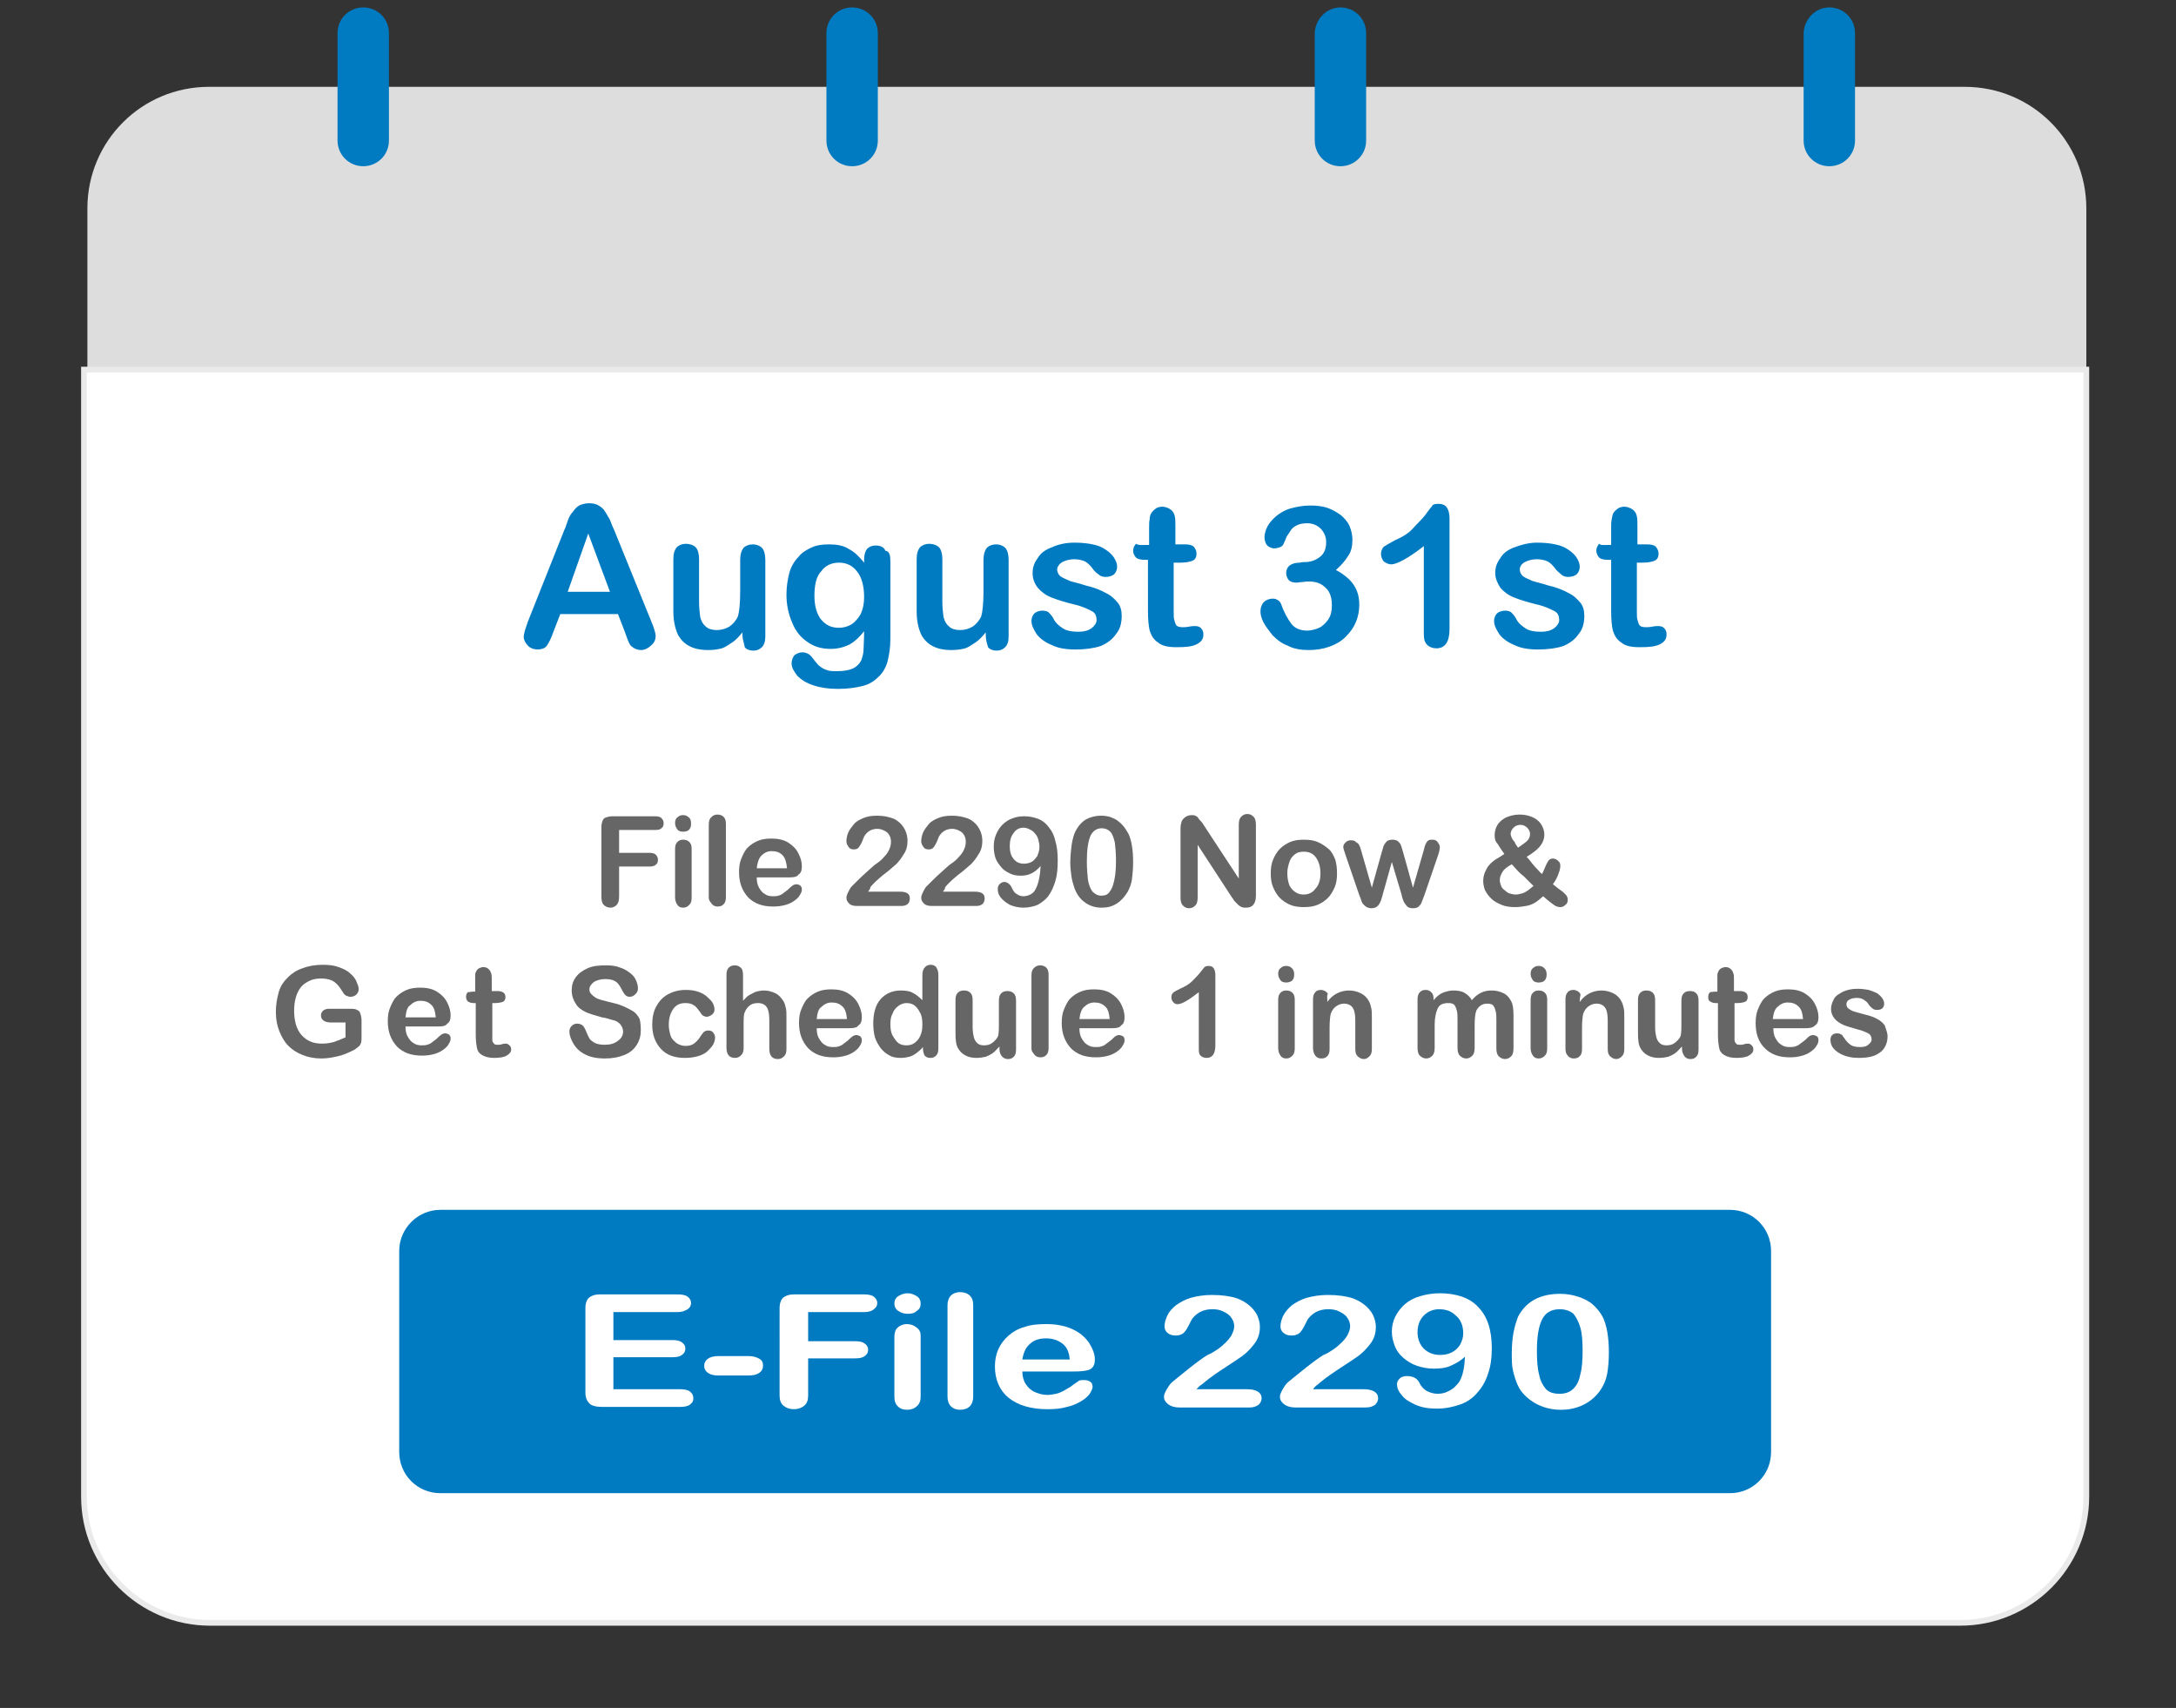 <?xml version="1.0" encoding="utf-8"?>
<!-- Generator: Adobe Illustrator 24.3.0, SVG Export Plug-In . SVG Version: 6.00 Build 0)  -->
<svg version="1.1" id="Layer_1" xmlns="http://www.w3.org/2000/svg" xmlns:xlink="http://www.w3.org/1999/xlink" x="0px" y="0px"
	 viewBox="0 0 381 299" style="enable-background:new 0 0 381 299;" xml:space="preserve">
<rect x="0" y="0" width="381" height="299" fill="#333333" stroke="none"/>
<style type="text/css">
	.st0{fill:#DDDDDD;}
	.st1{fill:#FFFFFF;stroke:#EAEAEA;stroke-miterlimit:10;}
	.st2{fill:#007AC1;}
	.st3{enable-background:new    ;}
	.st4{fill:#666666;}
	.st5{fill:#FFFFFF;}
</style>
<path class="st0" d="M36.6,15.2H344c11.8,0,21.3,9.5,21.3,21.3V262c0,11.8-9.5,21.3-21.3,21.3H36.6c-11.8,0-21.3-9.5-21.3-21.3V36.5
	C15.3,24.7,24.8,15.2,36.6,15.2z"/>
<path class="st1" d="M14.7,64.7h350.6l0,0V262c0,12.2-9.9,22.1-22.1,22.1l0,0H36.8c-12.2,0-22.1-9.9-22.1-22.1L14.7,64.7L14.7,64.7z
	"/>
<path class="st2" d="M77.1,211.8h225.8c4,0,7.2,3.2,7.2,7.2v35.2c0,4-3.2,7.2-7.2,7.2H77.1c-4,0-7.2-3.2-7.2-7.2V219
	C69.9,215,73.2,211.8,77.1,211.8z"/>
<g class="st3">
	<path class="st4" d="M114.7,145.3h-6.3v4h5.3c0.5,0,0.9,0.1,1.1,0.3s0.4,0.5,0.4,0.9s-0.1,0.7-0.4,0.9c-0.2,0.2-0.6,0.3-1.1,0.3
		h-5.3v5.2c0,0.7-0.1,1.1-0.4,1.5c-0.3,0.3-0.7,0.5-1.1,0.5c-0.5,0-0.9-0.2-1.2-0.5c-0.3-0.3-0.4-0.8-0.4-1.5v-12.1
		c0-0.5,0.1-0.8,0.2-1.1s0.3-0.5,0.6-0.6c0.3-0.1,0.7-0.2,1.1-0.2h7.5c0.5,0,0.9,0.1,1.1,0.3s0.4,0.5,0.4,0.9s-0.1,0.7-0.4,0.9
		C115.6,145.2,115.3,145.3,114.7,145.3z"/>
</g>
<g class="st3">
	<path class="st4" d="M119.6,145.6c-0.4,0-0.8-0.1-1-0.4s-0.4-0.6-0.4-1.1c0-0.4,0.1-0.8,0.4-1c0.3-0.3,0.6-0.4,1-0.4s0.7,0.1,1,0.4
		c0.3,0.2,0.4,0.6,0.4,1.1s-0.1,0.8-0.4,1.1C120.4,145.5,120,145.6,119.6,145.6z M121.1,148.6v8.5c0,0.6-0.1,1-0.4,1.3
		s-0.6,0.5-1.1,0.5s-0.8-0.2-1-0.5s-0.4-0.7-0.4-1.3v-8.4c0-0.6,0.1-1,0.4-1.3s0.6-0.4,1-0.4s0.8,0.1,1.1,0.4
		S121.1,148.1,121.1,148.6z"/>
	<path class="st4" d="M124.1,157.1v-12.7c0-0.6,0.1-1,0.4-1.3s0.6-0.5,1.1-0.5c0.4,0,0.8,0.1,1.1,0.4c0.3,0.3,0.4,0.7,0.4,1.3V157
		c0,0.6-0.1,1-0.4,1.3s-0.6,0.4-1.1,0.4c-0.4,0-0.8-0.2-1-0.5S124.1,157.7,124.1,157.1z"/>
	<path class="st4" d="M138.2,153.6h-5.7c0,0.7,0.1,1.3,0.4,1.8c0.3,0.5,0.6,0.9,1,1.1c0.4,0.3,0.9,0.4,1.4,0.4c0.4,0,0.7,0,1-0.1
		s0.6-0.2,0.8-0.4c0.3-0.2,0.5-0.4,0.8-0.6c0.2-0.2,0.5-0.5,0.9-0.8c0.2-0.1,0.4-0.2,0.6-0.2c0.3,0,0.5,0.1,0.7,0.2
		c0.2,0.2,0.3,0.4,0.3,0.7s-0.1,0.6-0.3,0.9c-0.2,0.4-0.5,0.7-0.9,1s-0.9,0.6-1.6,0.8s-1.4,0.3-2.2,0.3c-1.9,0-3.3-0.5-4.4-1.6
		c-1-1.1-1.6-2.5-1.6-4.4c0-0.9,0.1-1.7,0.4-2.4c0.3-0.7,0.6-1.4,1.1-1.9s1.1-0.9,1.8-1.2s1.5-0.4,2.4-0.4c1.1,0,2.1,0.2,2.9,0.7
		c0.8,0.5,1.4,1.1,1.8,1.9c0.4,0.8,0.6,1.5,0.6,2.3c0,0.7-0.2,1.2-0.6,1.4C139.6,153.5,139,153.6,138.2,153.6z M132.5,152h5.3
		c-0.1-1-0.3-1.8-0.8-2.3s-1.1-0.7-1.9-0.7c-0.7,0-1.3,0.3-1.8,0.8C132.9,150.2,132.6,151,132.5,152z"/>
	<path class="st4" d="M152,156.1h5.6c0.6,0,1,0.1,1.3,0.3s0.4,0.5,0.4,0.9s-0.1,0.6-0.3,0.9c-0.2,0.2-0.6,0.4-1.1,0.4H150
		c-0.5,0-1-0.1-1.3-0.4c-0.3-0.3-0.5-0.6-0.5-1c0-0.3,0.1-0.6,0.3-1s0.4-0.8,0.6-1c1-1,1.8-1.8,2.6-2.5s1.3-1.2,1.6-1.4
		c0.6-0.4,1.1-0.8,1.5-1.3c0.4-0.4,0.7-0.8,0.9-1.3c0.2-0.4,0.3-0.9,0.3-1.3c0-0.5-0.1-0.9-0.3-1.2c-0.2-0.4-0.5-0.6-0.9-0.8
		s-0.8-0.3-1.2-0.3c-0.9,0-1.7,0.4-2.2,1.2c-0.1,0.1-0.2,0.4-0.4,0.9s-0.4,0.8-0.6,1.1c-0.2,0.3-0.5,0.4-0.9,0.4s-0.7-0.1-0.9-0.4
		s-0.4-0.6-0.4-1c0-0.5,0.1-1,0.3-1.5s0.6-1,1-1.5s1-0.8,1.7-1.1s1.5-0.4,2.4-0.4c1.1,0,2,0.2,2.8,0.5c0.5,0.2,0.9,0.5,1.3,0.9
		c0.4,0.4,0.7,0.9,0.9,1.4s0.3,1.1,0.3,1.6c0,0.9-0.2,1.7-0.7,2.4c-0.4,0.7-0.9,1.3-1.3,1.7c-0.5,0.4-1.2,1.1-2.3,1.9
		c-1.1,0.9-1.8,1.6-2.2,2.1C152.4,155.6,152.2,155.8,152,156.1z"/>
	<path class="st4" d="M165.1,156.1h5.6c0.6,0,1,0.1,1.3,0.3s0.4,0.5,0.4,0.9s-0.1,0.6-0.3,0.9c-0.2,0.2-0.6,0.4-1.1,0.4h-7.9
		c-0.5,0-1-0.1-1.3-0.4c-0.3-0.3-0.5-0.6-0.5-1c0-0.3,0.1-0.6,0.3-1s0.4-0.8,0.6-1c1-1,1.8-1.8,2.6-2.5s1.3-1.2,1.6-1.4
		c0.6-0.4,1.1-0.8,1.5-1.3c0.4-0.4,0.7-0.8,0.9-1.3c0.2-0.4,0.3-0.9,0.3-1.3c0-0.5-0.1-0.9-0.3-1.2c-0.2-0.4-0.5-0.6-0.9-0.8
		s-0.8-0.3-1.2-0.3c-0.9,0-1.7,0.4-2.2,1.2c-0.1,0.1-0.2,0.4-0.4,0.9s-0.4,0.8-0.6,1.1c-0.2,0.3-0.5,0.4-0.9,0.4s-0.7-0.1-0.9-0.4
		s-0.4-0.6-0.4-1c0-0.5,0.1-1,0.3-1.5s0.6-1,1-1.5s1-0.8,1.7-1.1s1.5-0.4,2.4-0.4c1.1,0,2,0.2,2.8,0.5c0.5,0.2,0.9,0.5,1.3,0.9
		c0.4,0.4,0.7,0.9,0.9,1.4s0.3,1.1,0.3,1.6c0,0.9-0.2,1.7-0.7,2.4c-0.4,0.7-0.9,1.3-1.3,1.7c-0.5,0.4-1.2,1.1-2.3,1.9
		c-1.1,0.9-1.8,1.6-2.2,2.1C165.5,155.6,165.3,155.8,165.1,156.1z"/>
	<path class="st4" d="M182.2,151.6c-0.5,0.6-1,1-1.6,1.3s-1.2,0.4-1.9,0.4s-1.3-0.1-1.9-0.4c-0.6-0.3-1.1-0.6-1.5-1.1s-0.8-1-1-1.6
		s-0.3-1.3-0.3-2s0.1-1.4,0.4-2.1c0.3-0.7,0.6-1.2,1.1-1.7s1.1-0.9,1.7-1.1c0.7-0.3,1.4-0.4,2.2-0.4c0.9,0,1.7,0.2,2.5,0.5
		c0.7,0.3,1.3,0.8,1.8,1.5c0.5,0.6,0.9,1.4,1.1,2.4c0.3,1,0.4,2.1,0.4,3.3c0,1.4-0.1,2.6-0.4,3.6c-0.3,1-0.7,1.9-1.2,2.6
		c-0.5,0.7-1.2,1.2-1.9,1.6c-0.7,0.3-1.6,0.5-2.5,0.5s-1.7-0.2-2.4-0.5c-0.7-0.4-1.2-0.8-1.6-1.3c-0.4-0.5-0.5-1-0.5-1.5
		c0-0.3,0.1-0.6,0.3-0.8s0.5-0.4,0.8-0.4s0.6,0.1,0.8,0.3c0.3,0.2,0.4,0.4,0.6,0.8c0.2,0.4,0.4,0.8,0.8,1c0.4,0.3,0.8,0.4,1.2,0.4
		s0.8-0.1,1.2-0.3s0.7-0.5,0.9-0.9C181.8,154.8,182.1,153.5,182.2,151.6z M182,148.3c0-0.5-0.1-0.9-0.2-1.3
		c-0.1-0.4-0.3-0.8-0.6-1.1c-0.2-0.3-0.5-0.5-0.9-0.7s-0.7-0.3-1.1-0.3c-0.7,0-1.3,0.3-1.7,0.9c-0.5,0.6-0.7,1.4-0.7,2.3
		c0,1,0.2,1.7,0.7,2.3s1.1,0.8,1.8,0.8c0.4,0,0.9-0.1,1.3-0.3c0.4-0.2,0.7-0.6,1-1C181.8,149.4,182,148.9,182,148.3z"/>
	<path class="st4" d="M198.4,150.9c0,1.2-0.1,2.2-0.2,3c-0.1,0.8-0.4,1.6-0.8,2.3c-0.5,0.8-1.1,1.5-1.9,2s-1.6,0.7-2.6,0.7
		c-1.1,0-2.1-0.3-2.9-0.9c-0.9-0.6-1.5-1.5-1.9-2.6c-0.2-0.6-0.4-1.3-0.5-2s-0.2-1.5-0.2-2.3c0-1.1,0.1-2.1,0.2-2.9
		c0.1-0.9,0.3-1.6,0.5-2.2c0.4-1,1-1.8,1.8-2.4c0.8-0.5,1.8-0.8,2.9-0.8c0.7,0,1.4,0.1,2,0.4c0.6,0.2,1.1,0.6,1.6,1.1s0.8,1,1.2,1.7
		C198.1,147.1,198.4,148.7,198.4,150.9z M195.4,150.7c0-1.3-0.1-2.4-0.2-3.2c-0.2-0.8-0.4-1.5-0.8-1.9c-0.4-0.4-0.9-0.6-1.5-0.6
		c-0.9,0-1.6,0.5-2,1.4c-0.4,1-0.6,2.4-0.6,4.4c0,1.3,0.1,2.4,0.2,3.3c0.2,0.9,0.4,1.5,0.8,2c0.4,0.4,0.9,0.7,1.5,0.7
		c0.7,0,1.2-0.2,1.5-0.7c0.4-0.5,0.6-1.1,0.8-2S195.4,152.1,195.4,150.7z"/>
	<path class="st4" d="M210.8,144.5l6.1,9.3v-9.4c0-0.6,0.1-1.1,0.4-1.4c0.3-0.3,0.6-0.5,1.1-0.5s0.8,0.2,1.1,0.5s0.4,0.8,0.4,1.4
		v12.4c0,1.4-0.6,2.1-1.7,2.1c-0.3,0-0.5,0-0.8-0.1c-0.2-0.1-0.4-0.2-0.6-0.4c-0.2-0.2-0.4-0.4-0.6-0.6c-0.2-0.2-0.3-0.5-0.5-0.7
		l-6-9.2v9.2c0,0.6-0.1,1.1-0.4,1.4s-0.6,0.5-1.1,0.5s-0.8-0.2-1.1-0.5s-0.4-0.8-0.4-1.4V145c0-0.5,0.1-0.9,0.2-1.2
		c0.1-0.3,0.4-0.6,0.7-0.8s0.7-0.3,1-0.3s0.5,0,0.7,0.1s0.4,0.2,0.5,0.4s0.3,0.4,0.5,0.6S210.6,144.2,210.8,144.5z"/>
	<path class="st4" d="M234.1,152.9c0,0.9-0.1,1.7-0.4,2.4c-0.3,0.7-0.7,1.4-1.2,1.9s-1.1,0.9-1.8,1.2s-1.5,0.4-2.4,0.4
		s-1.7-0.1-2.4-0.4s-1.3-0.7-1.8-1.2s-0.9-1.2-1.2-1.9s-0.4-1.5-0.4-2.4s0.1-1.7,0.4-2.4c0.3-0.7,0.7-1.4,1.2-1.9s1.1-0.9,1.8-1.2
		s1.5-0.4,2.4-0.4s1.7,0.1,2.4,0.4c0.7,0.3,1.3,0.7,1.9,1.2s0.9,1.2,1.2,1.9C234,151.2,234.1,152,234.1,152.9z M231.2,152.9
		c0-1.2-0.3-2.1-0.8-2.8s-1.2-1-2.1-1c-0.6,0-1.1,0.1-1.5,0.4c-0.4,0.3-0.8,0.7-1,1.3s-0.4,1.3-0.4,2c0,0.8,0.1,1.4,0.3,2
		s0.6,1,1,1.3s0.9,0.5,1.5,0.5c0.9,0,1.6-0.3,2.1-1C230.9,155,231.2,154.1,231.2,152.9z"/>
	<path class="st4" d="M238.3,148.8l1.9,6.6l1.7-6.1c0.2-0.6,0.3-1.1,0.4-1.3c0.1-0.2,0.3-0.5,0.5-0.7s0.6-0.3,1-0.3s0.8,0.1,1,0.3
		s0.4,0.4,0.5,0.7c0.1,0.2,0.2,0.7,0.4,1.3l1.7,6.1l1.9-6.6c0.1-0.5,0.2-0.8,0.3-1s0.2-0.4,0.4-0.6c0.2-0.2,0.5-0.2,0.8-0.2
		c0.4,0,0.7,0.1,0.9,0.4s0.4,0.5,0.4,0.9c0,0.3-0.1,0.8-0.3,1.4l-2.4,7c-0.2,0.6-0.4,1-0.5,1.3s-0.3,0.5-0.5,0.7s-0.6,0.3-1,0.3
		s-0.8-0.1-1-0.3s-0.4-0.5-0.6-0.8c-0.1-0.3-0.3-0.7-0.4-1.3l-1.7-5.7l-1.6,5.7c-0.2,0.8-0.4,1.4-0.7,1.8c-0.3,0.4-0.7,0.6-1.3,0.6
		c-0.3,0-0.6-0.1-0.8-0.2c-0.2-0.1-0.4-0.3-0.6-0.5c-0.2-0.2-0.3-0.5-0.4-0.8c-0.1-0.3-0.2-0.6-0.3-0.8l-2.4-7
		c-0.2-0.7-0.4-1.1-0.4-1.4c0-0.3,0.1-0.6,0.4-0.8c0.2-0.3,0.6-0.4,0.9-0.4c0.5,0,0.8,0.1,1,0.4
		C237.9,147.6,238.1,148.1,238.3,148.8z"/>
	<path class="st4" d="M261.7,146.2c0-0.7,0.2-1.3,0.5-1.8s0.9-1,1.5-1.3c0.7-0.3,1.5-0.5,2.4-0.5s1.7,0.2,2.3,0.5
		c0.7,0.3,1.2,0.8,1.5,1.3s0.5,1.1,0.5,1.7c0,0.8-0.3,1.5-0.8,2.1s-1.3,1.2-2.3,1.8c0.4,0.4,0.7,0.8,1,1.2s0.6,0.7,0.9,1
		s0.5,0.6,0.8,0.8c0.1-0.2,0.3-0.6,0.5-1.1s0.4-0.9,0.6-1.2s0.5-0.4,0.8-0.4s0.6,0.1,0.9,0.4c0.3,0.2,0.4,0.5,0.4,0.9
		c0,0.3-0.1,0.8-0.3,1.3c-0.2,0.6-0.5,1.2-1,1.9c0.3,0.2,0.7,0.6,1.3,1s0.9,0.8,1.1,1c0.1,0.2,0.2,0.4,0.2,0.7
		c0,0.4-0.1,0.7-0.4,0.9c-0.3,0.3-0.6,0.4-0.9,0.4s-0.7-0.1-1-0.3s-1-0.7-2-1.6c-0.5,0.4-0.9,0.8-1.4,1.1s-1,0.5-1.6,0.6
		s-1.2,0.2-1.9,0.2c-0.9,0-1.7-0.1-2.4-0.4c-0.7-0.3-1.3-0.6-1.8-1.1s-0.8-0.9-1.1-1.5c-0.2-0.5-0.3-1.1-0.3-1.6s0.1-1,0.3-1.5
		c0.2-0.4,0.4-0.9,0.7-1.2c0.3-0.4,0.7-0.7,1.1-1c0.5-0.3,1-0.6,1.6-1c-0.5-0.7-0.9-1.3-1.2-1.8
		C261.8,147.3,261.7,146.8,261.7,146.2z M264.7,151.3c-0.7,0.4-1.3,0.8-1.6,1.3s-0.5,0.9-0.5,1.5c0,0.3,0.1,0.6,0.2,0.9
		s0.3,0.6,0.6,0.8s0.5,0.5,0.9,0.6c0.3,0.1,0.7,0.2,1.1,0.2s0.7-0.1,1.1-0.2s0.7-0.3,1-0.5s0.6-0.5,1-0.8c-0.6-0.6-1.2-1.2-1.7-1.7
		C266.1,152.9,265.5,152.2,264.7,151.3z M265.8,148.4c0.7-0.5,1.3-0.9,1.6-1.2c0.3-0.3,0.5-0.7,0.5-1.2c0-0.4-0.2-0.8-0.5-1.1
		s-0.7-0.5-1.2-0.5s-0.9,0.2-1.2,0.5s-0.5,0.7-0.5,1.1c0,0.2,0.1,0.4,0.2,0.7c0.1,0.2,0.3,0.5,0.5,0.7
		C265.3,147.7,265.5,148,265.8,148.4z"/>
</g>
<g class="st3">
	<path class="st4" d="M63.3,178.6v3c0,0.4,0,0.7-0.1,1c-0.1,0.2-0.2,0.5-0.4,0.6c-0.2,0.2-0.5,0.4-0.8,0.6c-1,0.5-1.9,0.9-2.8,1.1
		s-1.8,0.4-2.9,0.4c-1.2,0-2.3-0.2-3.3-0.6c-1-0.4-1.8-0.9-2.5-1.6c-0.7-0.7-1.2-1.6-1.6-2.6s-0.6-2.1-0.6-3.4
		c0-1.2,0.2-2.3,0.5-3.4s0.9-1.9,1.6-2.6s1.6-1.3,2.6-1.6c1-0.4,2.2-0.6,3.5-0.6c1.1,0,2,0.1,2.8,0.4c0.8,0.3,1.5,0.6,2,1.1
		c0.5,0.4,0.9,0.9,1.1,1.4s0.4,0.9,0.4,1.3c0,0.4-0.1,0.7-0.4,1c-0.3,0.3-0.7,0.4-1.1,0.4c-0.2,0-0.4-0.1-0.7-0.2
		c-0.2-0.1-0.4-0.3-0.5-0.5c-0.4-0.6-0.7-1.1-1-1.4c-0.3-0.3-0.6-0.6-1.1-0.8s-1.1-0.3-1.8-0.3s-1.4,0.1-2,0.4
		c-0.6,0.3-1.1,0.6-1.5,1.1s-0.7,1.1-0.9,1.8s-0.3,1.5-0.3,2.3c0,1.8,0.4,3.3,1.3,4.3s2,1.5,3.6,1.5c0.7,0,1.4-0.1,2.1-0.3
		c0.6-0.2,1.3-0.5,2-0.8V179H58c-0.6,0-1-0.1-1.3-0.3s-0.5-0.5-0.5-0.9s0.1-0.6,0.4-0.9c0.3-0.2,0.6-0.3,1-0.3h3.6
		c0.4,0,0.8,0,1.1,0.1s0.6,0.3,0.7,0.5C63.2,177.7,63.3,178.1,63.3,178.6z"/>
	<path class="st4" d="M82.9,173.6h0.3v-1.8c0-0.5,0-0.8,0-1.1s0.1-0.5,0.2-0.7s0.3-0.4,0.5-0.5s0.5-0.2,0.7-0.2c0.4,0,0.7,0.1,1,0.4
		c0.2,0.2,0.3,0.4,0.4,0.7s0.1,0.6,0.1,1.1v2h1.1c0.4,0,0.7,0.1,1,0.3c0.2,0.2,0.3,0.4,0.3,0.8c0,0.4-0.2,0.7-0.5,0.8
		s-0.8,0.2-1.3,0.2h-0.5v5.4c0,0.5,0,0.8,0,1.1c0,0.2,0.1,0.4,0.3,0.6c0.1,0.2,0.4,0.2,0.7,0.2c0.2,0,0.4,0,0.7-0.1
		c0.3-0.1,0.5-0.1,0.7-0.1s0.4,0.1,0.6,0.3s0.3,0.4,0.3,0.7c0,0.5-0.3,0.8-0.8,1.1s-1.3,0.4-2.2,0.4c-0.9,0-1.6-0.2-2.1-0.5
		s-0.8-0.7-0.9-1.3c-0.1-0.5-0.2-1.3-0.2-2.2v-5.6h-0.4c-0.4,0-0.7-0.1-1-0.3c-0.2-0.2-0.3-0.5-0.3-0.8s0.1-0.6,0.3-0.8
		C82.1,173.7,82.5,173.6,82.9,173.6z"/>
	<path class="st4" d="M112.2,180.3c0,1-0.2,1.8-0.7,2.6s-1.2,1.4-2.2,1.8s-2.1,0.6-3.4,0.6c-1.6,0-2.8-0.3-3.8-0.9
		c-0.7-0.4-1.3-1-1.7-1.7c-0.4-0.7-0.7-1.4-0.7-2.1c0-0.4,0.1-0.7,0.4-1s0.6-0.4,1-0.4c0.3,0,0.6,0.1,0.9,0.3c0.2,0.2,0.4,0.5,0.6,1
		s0.4,0.9,0.6,1.3c0.2,0.3,0.6,0.6,1,0.8s1,0.3,1.7,0.3c0.9,0,1.7-0.2,2.3-0.7c0.6-0.4,0.9-1,0.9-1.6c0-0.5-0.2-0.9-0.5-1.3
		c-0.3-0.3-0.7-0.6-1.2-0.7s-1.2-0.4-2-0.5c-1.1-0.3-2.1-0.6-2.8-0.9c-0.8-0.4-1.4-0.8-1.8-1.5c-0.4-0.6-0.7-1.4-0.7-2.3
		c0-0.9,0.2-1.6,0.7-2.3s1.2-1.2,2.1-1.6c0.9-0.4,1.9-0.5,3.2-0.5c1,0,1.8,0.1,2.5,0.4c0.7,0.2,1.3,0.6,1.8,1s0.8,0.8,1,1.3
		s0.3,0.9,0.3,1.3c0,0.4-0.1,0.7-0.4,1s-0.6,0.5-1,0.5s-0.6-0.1-0.8-0.3c-0.2-0.2-0.4-0.5-0.6-0.9c-0.3-0.6-0.6-1.1-1-1.4
		c-0.4-0.3-1-0.5-1.9-0.5c-0.8,0-1.5,0.2-2,0.5c-0.5,0.4-0.8,0.8-0.8,1.3c0,0.3,0.1,0.6,0.3,0.8s0.4,0.4,0.7,0.6s0.6,0.3,0.9,0.4
		c0.3,0.1,0.8,0.2,1.5,0.4c0.9,0.2,1.7,0.4,2.4,0.7s1.3,0.6,1.8,0.9s0.9,0.8,1.2,1.4C112.1,178.8,112.2,179.5,112.2,180.3z"/>
</g>
<g class="st3">
	<path class="st4" d="M125.2,181.6c0,0.4-0.1,0.8-0.3,1.2c-0.2,0.4-0.6,0.8-1,1.2s-1,0.7-1.7,0.9s-1.4,0.3-2.3,0.3
		c-1.8,0-3.2-0.5-4.2-1.6s-1.5-2.5-1.5-4.2c0-1.2,0.2-2.3,0.7-3.2s1.1-1.6,2-2.1s1.9-0.8,3.2-0.8c0.8,0,1.5,0.1,2.1,0.3
		s1.2,0.5,1.6,0.9s0.8,0.7,1,1.1c0.2,0.4,0.3,0.8,0.3,1.1c0,0.4-0.1,0.6-0.4,0.9c-0.3,0.2-0.6,0.4-1,0.4c-0.2,0-0.4-0.1-0.6-0.2
		c-0.2-0.1-0.3-0.3-0.5-0.6c-0.4-0.5-0.7-1-1.1-1.2c-0.4-0.3-0.9-0.4-1.5-0.4c-0.9,0-1.6,0.3-2.1,1s-0.8,1.6-0.8,2.8
		c0,0.6,0.1,1.1,0.2,1.5c0.1,0.5,0.3,0.9,0.6,1.2c0.3,0.3,0.6,0.6,0.9,0.7c0.4,0.2,0.8,0.3,1.2,0.3c0.6,0,1.1-0.1,1.5-0.4
		s0.8-0.7,1.1-1.2c0.2-0.3,0.4-0.6,0.6-0.8s0.5-0.3,0.8-0.3c0.4,0,0.7,0.1,0.9,0.4S125.2,181.3,125.2,181.6z"/>
</g>
<g class="st3">
	<path class="st4" d="M130.1,170.8v4.4c0.4-0.4,0.7-0.8,1.1-1s0.7-0.4,1.2-0.6c0.4-0.1,0.9-0.2,1.4-0.2c0.7,0,1.4,0.2,2,0.5
		s1,0.8,1.4,1.4c0.2,0.4,0.3,0.7,0.4,1.2c0.1,0.4,0.1,0.9,0.1,1.5v5.6c0,0.6-0.1,1-0.4,1.3s-0.6,0.5-1.1,0.5c-1,0-1.5-0.6-1.5-1.8
		v-5c0-0.9-0.1-1.7-0.4-2.2c-0.3-0.5-0.8-0.8-1.6-0.8c-0.5,0-1,0.1-1.4,0.4c-0.4,0.3-0.7,0.7-0.9,1.2c-0.2,0.4-0.2,1.2-0.2,2.3v3.9
		c0,0.6-0.1,1-0.4,1.3c-0.3,0.3-0.6,0.5-1.1,0.5c-1,0-1.5-0.6-1.5-1.8v-12.7c0-0.6,0.1-1,0.4-1.3s0.6-0.4,1.1-0.4s0.8,0.2,1.1,0.5
		C130,169.7,130.1,170.2,130.1,170.8z"/>
	<path class="st4" d="M148.7,180H143c0,0.7,0.1,1.3,0.4,1.8c0.3,0.5,0.6,0.9,1,1.1c0.4,0.3,0.9,0.4,1.4,0.4c0.4,0,0.7,0,1-0.1
		s0.6-0.2,0.8-0.4c0.3-0.2,0.5-0.4,0.8-0.6c0.2-0.2,0.5-0.5,0.9-0.8c0.2-0.1,0.4-0.2,0.6-0.2c0.3,0,0.5,0.1,0.7,0.2
		c0.2,0.2,0.3,0.4,0.3,0.7s-0.1,0.6-0.3,0.9c-0.2,0.4-0.5,0.7-0.9,1s-0.9,0.6-1.6,0.8s-1.4,0.3-2.2,0.3c-1.9,0-3.3-0.5-4.4-1.6
		c-1-1.1-1.6-2.5-1.6-4.4c0-0.9,0.1-1.7,0.4-2.4c0.3-0.7,0.6-1.4,1.1-1.9s1.1-0.9,1.8-1.2s1.5-0.4,2.4-0.4c1.1,0,2.1,0.2,2.9,0.7
		c0.8,0.5,1.4,1.1,1.8,1.9s0.6,1.5,0.6,2.3c0,0.7-0.2,1.2-0.6,1.4C150.1,179.9,149.5,180,148.7,180z M143,178.4h5.3
		c-0.1-1-0.3-1.8-0.8-2.2c-0.5-0.5-1.1-0.7-1.9-0.7c-0.7,0-1.3,0.3-1.8,0.8C143.3,176.6,143.1,177.4,143,178.4z"/>
	<path class="st4" d="M76.7,179.7H71c0,0.7,0.1,1.3,0.4,1.8s0.6,0.9,1,1.1c0.4,0.3,0.9,0.4,1.4,0.4c0.4,0,0.7,0,1-0.1
		s0.6-0.2,0.8-0.4c0.3-0.2,0.5-0.4,0.8-0.6c0.2-0.2,0.5-0.5,0.9-0.8c0.2-0.1,0.4-0.2,0.6-0.2c0.3,0,0.5,0.1,0.7,0.2
		c0.2,0.2,0.3,0.4,0.3,0.7s-0.1,0.6-0.3,0.9c-0.2,0.4-0.5,0.7-0.9,1s-0.9,0.6-1.6,0.8s-1.4,0.3-2.2,0.3c-1.9,0-3.3-0.5-4.4-1.6
		c-1-1.1-1.6-2.5-1.6-4.4c0-0.9,0.1-1.7,0.4-2.4s0.6-1.4,1.1-1.9s1.1-0.9,1.8-1.2s1.5-0.4,2.4-0.4c1.1,0,2.1,0.2,2.9,0.7
		s1.4,1.1,1.8,1.9s0.6,1.5,0.6,2.3c0,0.7-0.2,1.2-0.6,1.4C78.1,179.6,77.5,179.7,76.7,179.7z M71,178.1h5.3c-0.1-1-0.3-1.8-0.8-2.2
		c-0.5-0.5-1.1-0.7-1.9-0.7c-0.7,0-1.3,0.3-1.8,0.8C71.3,176.3,71.1,177.1,71,178.1z"/>
	<path class="st4" d="M161.6,183.6v-0.3c-0.4,0.5-0.8,0.8-1.2,1.1s-0.8,0.5-1.2,0.6s-0.9,0.2-1.5,0.2c-0.7,0-1.4-0.1-1.9-0.4
		c-0.6-0.3-1.1-0.7-1.6-1.3c-0.4-0.6-0.8-1.2-1-1.9s-0.3-1.6-0.3-2.4c0-1.8,0.4-3.3,1.3-4.3c0.9-1,2.1-1.5,3.5-1.5
		c0.8,0,1.6,0.1,2.1,0.4c0.6,0.3,1.1,0.7,1.7,1.3v-4.3c0-0.6,0.1-1.1,0.4-1.4c0.2-0.3,0.6-0.5,1-0.5s0.8,0.1,1,0.4
		c0.2,0.3,0.4,0.7,0.4,1.3v12.9c0,0.6-0.1,1-0.4,1.3s-0.6,0.4-1,0.4s-0.7-0.1-1-0.4C161.8,184.6,161.6,184.1,161.6,183.6z
		 M155.9,179.3c0,0.8,0.1,1.5,0.4,2s0.6,1,1,1.3s0.9,0.4,1.4,0.4s1-0.1,1.4-0.4c0.4-0.3,0.8-0.7,1-1.2c0.3-0.6,0.4-1.2,0.4-2.1
		c0-0.8-0.1-1.5-0.4-2c-0.3-0.6-0.6-1-1-1.3s-0.9-0.4-1.4-0.4s-1,0.2-1.4,0.5s-0.8,0.7-1,1.3C156,177.9,155.9,178.5,155.9,179.3z"/>
	<path class="st4" d="M175,183.6v-0.4c-0.4,0.4-0.7,0.8-1.1,1.1s-0.8,0.5-1.3,0.7c-0.5,0.1-1,0.2-1.6,0.2c-0.7,0-1.3-0.1-1.9-0.4
		c-0.6-0.3-1-0.7-1.3-1.2c-0.4-0.6-0.5-1.5-0.5-2.7v-5.8c0-0.6,0.1-1,0.4-1.3c0.3-0.3,0.6-0.4,1.1-0.4c0.4,0,0.8,0.1,1.1,0.4
		c0.3,0.3,0.4,0.7,0.4,1.3v4.7c0,0.7,0.1,1.3,0.2,1.7c0.1,0.5,0.3,0.8,0.6,1.1s0.7,0.4,1.2,0.4s1-0.1,1.4-0.4c0.4-0.3,0.8-0.7,1-1.1
		c0.2-0.4,0.2-1.3,0.2-2.7v-3.6c0-0.6,0.1-1,0.4-1.3c0.3-0.3,0.6-0.4,1.1-0.4c0.4,0,0.8,0.1,1.1,0.4c0.3,0.3,0.4,0.7,0.4,1.3v8.5
		c0,0.6-0.1,1-0.4,1.3c-0.3,0.3-0.6,0.4-1,0.4s-0.7-0.1-1-0.4C175.1,184.6,175,184.1,175,183.6z"/>
	<path class="st4" d="M180.6,183.5v-12.7c0-0.6,0.1-1,0.4-1.3c0.3-0.3,0.6-0.5,1.1-0.5c0.4,0,0.8,0.1,1.1,0.4
		c0.3,0.3,0.4,0.7,0.4,1.3v12.7c0,0.6-0.1,1-0.4,1.3c-0.3,0.3-0.6,0.4-1.1,0.4c-0.4,0-0.8-0.2-1-0.5S180.6,184.1,180.6,183.5z"/>
	<path class="st4" d="M194.8,180H189c0,0.7,0.1,1.3,0.4,1.8c0.3,0.5,0.6,0.9,1,1.1c0.4,0.3,0.9,0.4,1.4,0.4c0.4,0,0.7,0,1-0.1
		s0.6-0.2,0.8-0.4c0.3-0.2,0.5-0.4,0.8-0.6s0.5-0.5,0.9-0.8c0.2-0.1,0.4-0.2,0.6-0.2c0.3,0,0.5,0.1,0.7,0.2s0.3,0.4,0.3,0.7
		s-0.1,0.6-0.3,0.9c-0.2,0.4-0.5,0.7-0.9,1s-0.9,0.6-1.6,0.8s-1.4,0.3-2.2,0.3c-1.9,0-3.3-0.5-4.4-1.6c-1-1.1-1.6-2.5-1.6-4.4
		c0-0.9,0.1-1.7,0.4-2.4c0.3-0.7,0.6-1.4,1.1-1.9s1.1-0.9,1.8-1.2s1.5-0.4,2.4-0.4c1.1,0,2.1,0.2,2.9,0.7c0.8,0.5,1.4,1.1,1.8,1.9
		s0.6,1.5,0.6,2.3c0,0.7-0.2,1.2-0.6,1.4C196.1,179.9,195.5,180,194.8,180z M189,178.4h5.3c-0.1-1-0.3-1.8-0.8-2.2
		c-0.5-0.5-1.1-0.7-1.9-0.7c-0.7,0-1.3,0.3-1.8,0.8C189.4,176.6,189.1,177.4,189,178.4z"/>
	<path class="st4" d="M209.9,183.5v-9.8c-1.8,1.4-3,2.1-3.7,2.1c-0.3,0-0.6-0.1-0.8-0.4c-0.2-0.2-0.3-0.5-0.3-0.8
		c0-0.4,0.1-0.6,0.3-0.8s0.6-0.4,1.2-0.7c0.9-0.4,1.6-0.8,2.1-1.3s1-1,1.4-1.5s0.7-0.9,0.8-1s0.4-0.2,0.7-0.2c0.4,0,0.7,0.1,0.9,0.4
		s0.3,0.7,0.3,1.2V183c0,1.4-0.5,2.2-1.5,2.2c-0.4,0-0.8-0.1-1.1-0.4S209.9,184.1,209.9,183.5z"/>
	<path class="st4" d="M225.2,172c-0.4,0-0.8-0.1-1-0.4s-0.4-0.6-0.4-1.1c0-0.4,0.1-0.8,0.4-1c0.3-0.3,0.6-0.4,1-0.4s0.7,0.1,1,0.4
		s0.4,0.6,0.4,1.1s-0.1,0.8-0.4,1.1C225.9,171.9,225.6,172,225.2,172z M226.7,175v8.5c0,0.6-0.1,1-0.4,1.3s-0.6,0.5-1.1,0.5
		s-0.8-0.2-1-0.5s-0.4-0.7-0.4-1.3v-8.4c0-0.6,0.1-1,0.4-1.3s0.6-0.4,1-0.4s0.8,0.1,1.1,0.4S226.7,174.5,226.7,175z"/>
	<path class="st4" d="M232.4,175v0.4c0.5-0.7,1.1-1.2,1.7-1.5c0.6-0.3,1.3-0.5,2.1-0.5s1.5,0.2,2.1,0.5s1.1,0.8,1.4,1.4
		c0.2,0.4,0.3,0.7,0.4,1.2s0.1,0.9,0.1,1.6v5.5c0,0.6-0.1,1-0.4,1.3s-0.6,0.5-1,0.5s-0.8-0.2-1.1-0.5s-0.4-0.7-0.4-1.3v-4.9
		c0-1-0.1-1.7-0.4-2.2c-0.3-0.5-0.8-0.8-1.6-0.8c-0.5,0-1,0.2-1.4,0.5s-0.7,0.7-0.9,1.3c-0.1,0.4-0.2,1.3-0.2,2.4v3.7
		c0,0.6-0.1,1-0.4,1.3c-0.3,0.3-0.6,0.4-1.1,0.4c-0.4,0-0.8-0.2-1-0.5s-0.4-0.7-0.4-1.3V175c0-0.6,0.1-1,0.4-1.3
		c0.2-0.3,0.6-0.4,1-0.4c0.3,0,0.5,0.1,0.7,0.2s0.4,0.3,0.5,0.5C232.3,174.3,232.4,174.6,232.4,175z"/>
	<path class="st4" d="M258.2,179.5v3.9c0,0.6-0.1,1.1-0.4,1.4s-0.6,0.5-1.1,0.5c-0.4,0-0.8-0.2-1.1-0.5s-0.4-0.8-0.4-1.4v-4.7
		c0-0.7,0-1.3-0.1-1.7s-0.2-0.7-0.4-1s-0.6-0.4-1.1-0.4c-1,0-1.6,0.3-1.9,1c-0.3,0.7-0.5,1.6-0.5,2.8v4c0,0.6-0.1,1.1-0.4,1.4
		c-0.3,0.3-0.6,0.5-1.1,0.5c-0.4,0-0.8-0.2-1.1-0.5s-0.4-0.8-0.4-1.4V175c0-0.6,0.1-1,0.4-1.3c0.3-0.3,0.6-0.4,1-0.4s0.7,0.1,1,0.4
		c0.3,0.3,0.4,0.6,0.4,1.1v0.3c0.5-0.6,1.1-1.1,1.6-1.3s1.2-0.4,1.9-0.4s1.4,0.1,1.9,0.4s1,0.7,1.3,1.3c0.5-0.6,1-1,1.6-1.3
		s1.2-0.4,1.9-0.4c0.8,0,1.5,0.2,2.1,0.5s1,0.8,1.3,1.4c0.3,0.5,0.4,1.4,0.4,2.5v5.7c0,0.6-0.1,1.1-0.4,1.4s-0.6,0.5-1.1,0.5
		c-0.4,0-0.8-0.2-1.1-0.5c-0.3-0.3-0.4-0.8-0.4-1.4v-4.9c0-0.6,0-1.1-0.1-1.5s-0.2-0.7-0.4-1s-0.6-0.4-1.1-0.4
		c-0.4,0-0.8,0.1-1.1,0.3c-0.3,0.2-0.6,0.5-0.8,0.9C258.3,177.4,258.2,178.3,258.2,179.5z"/>
	<path class="st4" d="M269.4,172c-0.4,0-0.8-0.1-1-0.4s-0.4-0.6-0.4-1.1c0-0.4,0.1-0.8,0.4-1c0.3-0.3,0.6-0.4,1-0.4s0.7,0.1,1,0.4
		s0.4,0.6,0.4,1.1s-0.1,0.8-0.4,1.1C270.2,171.9,269.8,172,269.4,172z M270.9,175v8.5c0,0.6-0.1,1-0.4,1.3s-0.6,0.5-1.1,0.5
		s-0.8-0.2-1-0.5s-0.4-0.7-0.4-1.3v-8.4c0-0.6,0.1-1,0.4-1.3s0.6-0.4,1-0.4s0.8,0.1,1.1,0.4S270.9,174.5,270.9,175z"/>
</g>
<g class="st3">
	<path class="st4" d="M276.6,175v0.4c0.5-0.7,1.1-1.2,1.7-1.5s1.3-0.5,2.1-0.5c0.8,0,1.5,0.2,2.1,0.5s1.1,0.8,1.4,1.4
		c0.2,0.4,0.3,0.7,0.4,1.2c0.1,0.4,0.1,0.9,0.1,1.6v5.5c0,0.6-0.1,1-0.4,1.3s-0.6,0.5-1,0.5s-0.8-0.2-1.1-0.5
		c-0.3-0.3-0.4-0.7-0.4-1.3v-4.9c0-1-0.1-1.7-0.4-2.2s-0.8-0.8-1.6-0.8c-0.5,0-1,0.2-1.4,0.5s-0.7,0.7-0.9,1.3
		c-0.1,0.4-0.2,1.3-0.2,2.4v3.7c0,0.6-0.1,1-0.4,1.3s-0.6,0.4-1.1,0.4c-0.4,0-0.8-0.2-1-0.5c-0.3-0.3-0.4-0.7-0.4-1.3V175
		c0-0.6,0.1-1,0.4-1.3c0.2-0.3,0.6-0.4,1-0.4c0.3,0,0.5,0.1,0.7,0.2c0.2,0.1,0.4,0.3,0.5,0.5S276.6,174.6,276.6,175z"/>
</g>
<g class="st3">
	<path class="st4" d="M294.5,183.6v-0.4c-0.4,0.4-0.7,0.8-1.1,1.1s-0.8,0.5-1.3,0.7c-0.5,0.1-1,0.2-1.6,0.2c-0.7,0-1.3-0.1-1.9-0.4
		c-0.6-0.3-1-0.7-1.3-1.2c-0.4-0.6-0.5-1.5-0.5-2.7v-5.8c0-0.6,0.1-1,0.4-1.3s0.6-0.4,1.1-0.4c0.4,0,0.8,0.1,1.1,0.4
		s0.4,0.7,0.4,1.3v4.7c0,0.7,0.1,1.3,0.2,1.7c0.1,0.5,0.3,0.8,0.6,1.1c0.3,0.3,0.7,0.4,1.2,0.4s1-0.1,1.4-0.4s0.8-0.7,1-1.1
		c0.2-0.4,0.2-1.3,0.2-2.7v-3.6c0-0.6,0.1-1,0.4-1.3s0.6-0.4,1.1-0.4s0.8,0.1,1.1,0.4c0.3,0.3,0.4,0.7,0.4,1.3v8.5
		c0,0.6-0.1,1-0.4,1.3s-0.6,0.4-1,0.4s-0.7-0.1-1-0.4C294.7,184.6,294.5,184.1,294.5,183.6z"/>
	<path class="st4" d="M300.4,173.6h0.3v-1.8c0-0.5,0-0.8,0-1.1s0.1-0.5,0.2-0.7s0.3-0.4,0.5-0.5s0.5-0.2,0.7-0.2
		c0.4,0,0.7,0.1,1,0.4c0.2,0.2,0.3,0.4,0.4,0.7s0.1,0.6,0.1,1.1v2h1.1c0.4,0,0.7,0.1,1,0.3c0.2,0.2,0.3,0.4,0.3,0.8
		c0,0.4-0.2,0.7-0.5,0.8s-0.8,0.2-1.3,0.2h-0.5v5.4c0,0.5,0,0.8,0,1.1c0,0.2,0.1,0.4,0.3,0.6c0.1,0.2,0.4,0.2,0.7,0.2
		c0.2,0,0.4,0,0.7-0.1c0.3-0.1,0.5-0.1,0.7-0.1s0.4,0.1,0.6,0.3s0.3,0.4,0.3,0.7c0,0.5-0.3,0.8-0.8,1.1s-1.3,0.4-2.2,0.4
		c-0.9,0-1.6-0.2-2.1-0.5s-0.8-0.7-0.9-1.3c-0.1-0.5-0.2-1.3-0.2-2.2v-5.6h-0.4c-0.4,0-0.7-0.1-1-0.3s-0.3-0.5-0.3-0.8
		s0.1-0.6,0.3-0.8C299.6,173.7,299.9,173.6,300.4,173.6z"/>
	<path class="st4" d="M316.2,180h-5.7c0,0.7,0.1,1.3,0.4,1.8s0.6,0.9,1,1.1c0.4,0.3,0.9,0.4,1.4,0.4c0.4,0,0.7,0,1-0.1
		s0.6-0.2,0.8-0.4c0.3-0.2,0.5-0.4,0.8-0.6s0.5-0.5,0.9-0.8c0.2-0.1,0.4-0.2,0.6-0.2c0.3,0,0.5,0.1,0.7,0.2s0.3,0.4,0.3,0.7
		s-0.1,0.6-0.3,0.9c-0.2,0.4-0.5,0.7-0.9,1s-0.9,0.6-1.6,0.8s-1.4,0.3-2.2,0.3c-1.9,0-3.3-0.5-4.4-1.6s-1.6-2.5-1.6-4.4
		c0-0.9,0.1-1.7,0.4-2.4s0.6-1.4,1.1-1.9s1.1-0.9,1.8-1.2c0.7-0.3,1.5-0.4,2.4-0.4c1.1,0,2.1,0.2,2.9,0.7s1.4,1.1,1.8,1.9
		s0.6,1.5,0.6,2.3c0,0.7-0.2,1.2-0.6,1.4C317.5,179.9,316.9,180,316.2,180z M310.4,178.4h5.3c-0.1-1-0.3-1.8-0.8-2.2
		c-0.5-0.5-1.1-0.7-1.9-0.7c-0.7,0-1.3,0.3-1.8,0.8C310.8,176.6,310.5,177.4,310.4,178.4z"/>
	<path class="st4" d="M330.5,181.4c0,0.8-0.2,1.5-0.6,2.1s-1,1-1.7,1.3c-0.8,0.3-1.7,0.4-2.8,0.4c-1.1,0-2-0.2-2.7-0.5
		s-1.3-0.7-1.7-1.2c-0.4-0.5-0.5-1-0.5-1.5c0-0.3,0.1-0.6,0.3-0.8s0.5-0.3,0.9-0.3c0.3,0,0.5,0.1,0.7,0.2s0.3,0.4,0.5,0.6
		c0.3,0.5,0.7,0.9,1.1,1.2s1,0.4,1.7,0.4c0.6,0,1.1-0.1,1.4-0.4c0.4-0.3,0.6-0.6,0.6-0.9c0-0.5-0.2-0.9-0.6-1.1
		c-0.4-0.2-1-0.5-1.9-0.7c-1-0.3-1.8-0.5-2.5-0.8c-0.6-0.3-1.1-0.6-1.5-1.1s-0.6-1-0.6-1.7c0-0.6,0.2-1.1,0.5-1.7s0.9-0.9,1.6-1.3
		c0.7-0.3,1.5-0.5,2.5-0.5c0.8,0,1.4,0.1,2,0.2c0.6,0.2,1.1,0.4,1.5,0.6c0.4,0.3,0.7,0.6,0.9,0.9c0.2,0.3,0.3,0.6,0.3,0.9
		c0,0.3-0.1,0.6-0.3,0.8s-0.5,0.3-1,0.3c-0.3,0-0.6-0.1-0.8-0.3c-0.2-0.2-0.5-0.4-0.7-0.8c-0.2-0.3-0.5-0.5-0.8-0.7
		s-0.7-0.3-1.2-0.3s-1,0.1-1.3,0.3c-0.4,0.2-0.5,0.5-0.5,0.8s0.1,0.6,0.4,0.8s0.6,0.4,1,0.5s1,0.3,1.8,0.5c0.9,0.2,1.7,0.5,2.2,0.8
		c0.6,0.3,1,0.7,1.3,1.1C330.3,180.4,330.5,180.9,330.5,181.4z"/>
</g>
<path class="st2" d="M63.6,1.3L63.6,1.3c2.5,0,4.5,2,4.5,4.5v18.8c0,2.5-2,4.5-4.5,4.5l0,0c-2.5,0-4.5-2-4.5-4.5V5.8
	C59.1,3.3,61.1,1.3,63.6,1.3z"/>
<path class="st2" d="M149.2,1.3L149.2,1.3c2.5,0,4.5,2,4.5,4.5v18.8c0,2.5-2,4.5-4.5,4.5l0,0c-2.5,0-4.5-2-4.5-4.5V5.8
	C144.7,3.3,146.7,1.3,149.2,1.3z"/>
<path class="st2" d="M234.7,1.3L234.7,1.3c2.5,0,4.5,2,4.5,4.5v18.8c0,2.5-2,4.5-4.5,4.5l0,0c-2.5,0-4.5-2-4.5-4.5V5.8
	C230.3,3.3,232.3,1.3,234.7,1.3z"/>
<path class="st2" d="M320.3,1.3L320.3,1.3c2.5,0,4.5,2,4.5,4.5v18.8c0,2.5-2,4.5-4.5,4.5l0,0c-2.5,0-4.5-2-4.5-4.5V5.8
	C315.9,3.3,317.9,1.3,320.3,1.3z"/>
<g class="st3">
	<path class="st2" d="M109.4,110.6l-1.2-3.1H98.1l-1.2,3.1c-0.4,1.2-0.9,2.1-1.2,2.5c-0.3,0.4-0.9,0.6-1.6,0.6
		c-0.6,0-1.2-0.2-1.6-0.6s-0.8-1-0.8-1.6c0-0.3,0.1-0.6,0.2-1.1c0.1-0.3,0.3-0.9,0.5-1.5l6.4-16.1c0.2-0.4,0.4-1,0.6-1.6
		s0.5-1.2,0.9-1.6c0.3-0.4,0.6-0.8,1.1-1.1c0.4-0.2,1.1-0.4,1.7-0.4s1.3,0.1,1.7,0.4c0.4,0.2,0.9,0.6,1.1,1c0.3,0.4,0.5,0.9,0.8,1.3
		c0.2,0.4,0.4,1.1,0.8,1.9l6.5,16c0.5,1.2,0.8,2.1,0.8,2.7c0,0.5-0.2,1.1-0.8,1.6c-0.4,0.4-1.1,0.8-1.7,0.8c-0.4,0-0.8-0.1-1-0.2
		c-0.3-0.1-0.5-0.3-0.8-0.5c-0.2-0.2-0.4-0.6-0.6-1.1C109.7,111.4,109.5,110.9,109.4,110.6z M99.4,103.6h7.4L103,93.4L99.4,103.6z"
		/>
	<path class="st2" d="M130,111.2v-0.5c-0.5,0.6-1.1,1.3-1.7,1.7s-1.3,0.9-1.9,1.1c-0.8,0.2-1.5,0.3-2.5,0.3c-1.1,0-2.2-0.2-3-0.6
		c-0.9-0.4-1.6-1.1-2.1-1.9c-0.5-1-0.9-2.4-0.9-4.2v-9.2c0-1,0.2-1.6,0.6-2.1c0.4-0.4,1-0.6,1.6-0.6s1.3,0.2,1.7,0.6
		c0.4,0.4,0.6,1.2,0.6,2.1v7.4c0,1.1,0.1,1.9,0.2,2.7c0.2,0.8,0.5,1.3,1,1.7c0.4,0.4,1.1,0.6,1.9,0.6s1.5-0.2,2.2-0.6
		c0.6-0.4,1.2-1.1,1.5-1.8c0.2-0.6,0.4-2.1,0.4-4.3V98c0-0.9,0.2-1.6,0.6-2.1c0.4-0.4,1-0.6,1.6-0.6s1.2,0.2,1.6,0.6
		c0.4,0.4,0.6,1.2,0.6,2.1v13.4c0,0.9-0.2,1.5-0.6,1.9c-0.4,0.4-0.9,0.6-1.5,0.6s-1.2-0.2-1.5-0.6C130.3,112.6,130,112,130,111.2z"
		/>
	<path class="st2" d="M155.9,98.4v13.4c0,1.5-0.2,2.8-0.5,4c-0.3,1.1-0.9,2.1-1.6,2.7c-0.8,0.8-1.6,1.3-2.8,1.6
		c-1.2,0.3-2.6,0.5-4.3,0.5c-1.6,0-3-0.2-4.2-0.6c-1.3-0.4-2.2-1-2.9-1.7c-0.6-0.8-1-1.4-1-2.2c0-0.5,0.2-1,0.5-1.4
		c0.4-0.3,0.9-0.5,1.4-0.5c0.6,0,1.3,0.3,1.7,0.9c0.2,0.3,0.5,0.6,0.8,1s0.5,0.5,0.9,0.8c0.3,0.2,0.8,0.4,1.2,0.5s1,0.1,1.5,0.1
		c1.2,0,2.2-0.2,2.8-0.5s1.1-0.8,1.4-1.4c0.2-0.6,0.4-1.2,0.4-1.9c0-0.6,0.1-1.7,0.1-3.2c-0.8,1-1.5,1.7-2.5,2.3
		c-1,0.5-2.1,0.8-3.4,0.8c-1.5,0-2.9-0.4-4-1.2c-1.2-0.8-2.1-1.9-2.7-3.4c-0.6-1.4-1-3-1-4.9c0-1.4,0.2-2.6,0.5-3.8
		c0.3-1.1,0.9-2.1,1.6-2.8c0.6-0.8,1.5-1.3,2.4-1.7c0.9-0.4,1.9-0.5,3-0.5c1.3,0,2.5,0.2,3.4,0.8c1,0.5,1.8,1.3,2.7,2.4v-0.6
		c0-0.8,0.2-1.4,0.5-1.8c0.4-0.4,0.9-0.6,1.5-0.6c0.9,0,1.5,0.3,1.7,0.9C155.8,96.5,155.9,97.3,155.9,98.4z M142.6,104.3
		c0,1.8,0.4,3.2,1.2,4.2c0.9,1,1.8,1.4,3.1,1.4c0.8,0,1.5-0.2,2.2-0.6c0.6-0.4,1.2-1.1,1.6-1.8c0.4-0.9,0.6-1.8,0.6-3
		c0-1.8-0.4-3.4-1.2-4.4c-0.8-1.1-1.9-1.6-3.2-1.6s-2.4,0.5-3.1,1.5C142.9,100.9,142.6,102.5,142.6,104.3z"/>
	<path class="st2" d="M172.6,111.2v-0.5c-0.5,0.6-1.1,1.3-1.7,1.7c-0.6,0.4-1.3,0.9-1.9,1.1c-0.8,0.2-1.5,0.3-2.5,0.3
		c-1.1,0-2.2-0.2-3-0.6c-0.9-0.4-1.6-1.1-2.1-1.9c-0.5-1-0.9-2.4-0.9-4.2v-9.2c0-1,0.2-1.6,0.6-2.1c0.4-0.4,1-0.6,1.6-0.6
		s1.3,0.2,1.7,0.6s0.6,1.2,0.6,2.1v7.4c0,1.1,0.1,1.9,0.2,2.7c0.2,0.8,0.5,1.3,1,1.7c0.4,0.4,1.1,0.6,1.9,0.6c0.8,0,1.5-0.2,2.2-0.6
		c0.6-0.4,1.2-1.1,1.5-1.8c0.2-0.6,0.4-2.1,0.4-4.3V98c0-0.9,0.2-1.6,0.6-2.1c0.4-0.4,1-0.6,1.6-0.6s1.2,0.2,1.6,0.6
		c0.4,0.4,0.6,1.2,0.6,2.1v13.4c0,0.9-0.2,1.5-0.6,1.9c-0.4,0.4-0.9,0.6-1.5,0.6s-1.2-0.2-1.5-0.6
		C172.8,112.6,172.6,112,172.6,111.2z"/>
	<path class="st2" d="M196.4,107.8c0,1.3-0.3,2.4-1,3.2c-0.6,0.9-1.5,1.6-2.7,2.1c-1.2,0.4-2.7,0.6-4.4,0.6c-1.6,0-3-0.2-4.2-0.8
		c-1.2-0.5-2.1-1.2-2.6-1.9c-0.5-0.8-0.9-1.5-0.9-2.3c0-0.5,0.2-1,0.5-1.3s0.9-0.5,1.4-0.5c0.4,0,0.9,0.1,1.1,0.3
		c0.2,0.2,0.5,0.5,0.8,1c0.4,0.9,1.1,1.4,1.7,1.8s1.5,0.6,2.7,0.6c1,0,1.7-0.2,2.3-0.6c0.5-0.4,0.9-0.9,0.9-1.4c0-0.9-0.3-1.4-1-1.7
		c-0.6-0.3-1.6-0.8-3-1.1c-1.6-0.4-2.9-0.8-3.9-1.2c-1-0.4-1.8-1-2.4-1.7c-0.6-0.8-0.9-1.6-0.9-2.6s0.3-1.8,0.9-2.6
		c0.5-0.9,1.4-1.5,2.5-1.9c1.1-0.5,2.4-0.8,3.9-0.8c1.2,0,2.3,0.1,3.2,0.3c1,0.2,1.7,0.5,2.4,1c0.6,0.4,1.1,0.9,1.4,1.4
		c0.3,0.5,0.5,1,0.5,1.5s-0.2,1-0.5,1.3s-0.9,0.5-1.5,0.5c-0.4,0-0.9-0.1-1.2-0.4c-0.3-0.2-0.8-0.6-1.2-1.2
		c-0.3-0.4-0.8-0.9-1.2-1.1s-1.1-0.4-1.9-0.4s-1.5,0.2-2.1,0.5c-0.5,0.3-0.9,0.8-0.9,1.3c0,0.4,0.2,0.9,0.6,1.2
		c0.4,0.3,1,0.5,1.6,0.8c0.6,0.2,1.6,0.4,2.8,0.8c1.4,0.3,2.6,0.8,3.5,1.3c0.9,0.4,1.6,1.1,2.1,1.7
		C196.2,106.1,196.4,106.9,196.4,107.8z"/>
	<path class="st2" d="M200.7,95.4h0.5v-2.8c0-0.8,0-1.3,0.1-1.7c0-0.4,0.1-0.8,0.3-1.1c0.2-0.3,0.4-0.5,0.8-0.8
		c0.3-0.2,0.8-0.3,1.1-0.3c0.5,0,1.1,0.2,1.6,0.6c0.3,0.3,0.5,0.6,0.6,1.1c0.1,0.4,0.1,1,0.1,1.8v3.1h1.7c0.6,0,1.2,0.1,1.5,0.4
		s0.5,0.8,0.5,1.2c0,0.6-0.2,1.1-0.8,1.3c-0.5,0.2-1.2,0.3-2.1,0.3h-1.1v8.4c0,0.8,0,1.3,0.1,1.6c0.1,0.3,0.2,0.8,0.4,1
		s0.5,0.3,1.1,0.3c0.2,0,0.6,0,1.1-0.1s0.9-0.1,1.1-0.1c0.3,0,0.8,0.1,1,0.4c0.3,0.3,0.4,0.6,0.4,1.1c0,0.8-0.4,1.3-1.2,1.7
		c-0.8,0.4-1.9,0.5-3.5,0.5c-1.4,0-2.5-0.2-3.2-0.8c-0.8-0.5-1.2-1.2-1.5-2.1c-0.2-0.9-0.3-1.9-0.3-3.5V98h-0.6
		c-0.6,0-1.2-0.1-1.5-0.4s-0.5-0.8-0.5-1.2c0-0.4,0.2-0.9,0.5-1.2C199.4,95.5,199.9,95.4,200.7,95.4z"/>
	<path class="st2" d="M228.4,98.4c1.1,0,1.9-0.3,2.7-0.9s1.1-1.5,1.1-2.6c0-0.9-0.3-1.6-0.9-2.3c-0.6-0.6-1.4-1-2.4-1
		c-0.6,0-1.3,0.1-1.7,0.3c-0.4,0.2-0.8,0.4-1.1,0.8c-0.2,0.3-0.5,0.8-0.8,1.2c-0.2,0.5-0.4,1-0.6,1.4c-0.1,0.2-0.3,0.4-0.6,0.5
		s-0.6,0.2-1,0.2s-0.9-0.2-1.2-0.5s-0.5-0.9-0.5-1.5c0-0.5,0.2-1.2,0.5-1.8c0.3-0.6,0.9-1.3,1.5-1.8s1.5-1.1,2.6-1.4
		s2.2-0.5,3.4-0.5c1.1,0,2.1,0.1,3,0.4s1.7,0.8,2.4,1.3c0.6,0.5,1.2,1.2,1.5,1.9c0.3,0.8,0.5,1.5,0.5,2.4c0,1.1-0.2,2.1-0.8,2.9
		c-0.5,0.8-1.2,1.6-2.1,2.4c0.9,0.4,1.6,1,2.3,1.6c0.6,0.6,1.1,1.3,1.4,2.1c0.3,0.8,0.4,1.5,0.4,2.4c0,1-0.2,2.1-0.6,3
		c-0.4,1-1,1.8-1.8,2.6c-0.8,0.8-1.7,1.3-2.8,1.7c-1.1,0.4-2.3,0.6-3.7,0.6c-1.3,0-2.6-0.2-3.7-0.8c-1.1-0.4-1.9-1.1-2.6-1.8
		c-0.6-0.8-1.2-1.5-1.6-2.3c-0.4-0.8-0.5-1.4-0.5-1.9c0-0.6,0.2-1.2,0.6-1.6c0.4-0.4,1-0.6,1.6-0.6c0.3,0,0.6,0.1,0.9,0.3
		c0.3,0.2,0.4,0.4,0.5,0.6c0.5,1.5,1.2,2.7,1.8,3.5s1.6,1.2,2.8,1.2c0.6,0,1.4-0.2,2.1-0.5c0.6-0.3,1.2-0.9,1.6-1.5
		c0.4-0.6,0.6-1.4,0.6-2.4c0-1.3-0.3-2.4-1.1-3.1c-0.8-0.8-1.7-1.1-3-1.1c-0.2,0-0.5,0-1.1,0.1c-0.4,0-0.8,0.1-0.9,0.1
		c-0.6,0-1.1-0.1-1.4-0.4c-0.3-0.3-0.5-0.8-0.5-1.3s0.2-1,0.6-1.3c0.4-0.3,1-0.5,1.8-0.5C227.9,98.4,228.4,98.4,228.4,98.4z"/>
	<path class="st2" d="M249.3,111V95.6c-2.8,2.2-4.8,3.2-5.7,3.2c-0.4,0-0.9-0.2-1.3-0.5c-0.3-0.3-0.5-0.9-0.5-1.3
		c0-0.5,0.2-1,0.5-1.3c0.3-0.2,1-0.6,1.9-1.1c1.4-0.6,2.5-1.3,3.2-2.1s1.5-1.5,2.2-2.4c0.6-0.9,1.1-1.4,1.2-1.6
		c0.1-0.2,0.5-0.3,1.1-0.3s1.1,0.2,1.4,0.6c0.3,0.4,0.5,1.1,0.5,1.9v19.4c0,2.3-0.8,3.4-2.3,3.4c-0.6,0-1.2-0.2-1.6-0.6
		C249.5,112.5,249.3,112,249.3,111z"/>
	<path class="st2" d="M277.4,107.8c0,1.3-0.3,2.4-1,3.2c-0.6,0.9-1.5,1.6-2.7,2.1c-1.2,0.4-2.7,0.6-4.4,0.6c-1.6,0-3-0.2-4.2-0.8
		c-1.2-0.5-2.1-1.2-2.6-1.9c-0.5-0.8-0.9-1.5-0.9-2.3c0-0.5,0.2-1,0.5-1.3s0.9-0.5,1.4-0.5c0.4,0,0.9,0.1,1.1,0.3s0.5,0.5,0.8,1
		c0.4,0.9,1.1,1.4,1.7,1.8s1.5,0.6,2.7,0.6c1,0,1.7-0.2,2.3-0.6c0.5-0.4,0.9-0.9,0.9-1.4c0-0.9-0.3-1.4-1-1.7
		c-0.6-0.3-1.6-0.8-3-1.1c-1.6-0.4-2.9-0.8-3.9-1.2c-1-0.4-1.8-1-2.4-1.7c-0.5-0.8-0.9-1.6-0.9-2.6s0.3-1.8,0.9-2.6
		c0.5-0.9,1.4-1.5,2.5-1.9s2.4-0.8,3.9-0.8c1.2,0,2.3,0.1,3.2,0.3c1,0.2,1.7,0.5,2.4,1s1.1,0.9,1.4,1.4s0.5,1,0.5,1.5
		s-0.2,1-0.5,1.3s-0.9,0.5-1.5,0.5c-0.4,0-0.9-0.1-1.2-0.4c-0.3-0.3-0.8-0.6-1.2-1.2c-0.3-0.4-0.8-0.9-1.2-1.1s-1.1-0.4-1.9-0.4
		c-0.9,0-1.5,0.2-2.1,0.5s-0.9,0.8-0.9,1.3c0,0.4,0.2,0.9,0.6,1.2c0.4,0.3,1,0.5,1.6,0.8c0.6,0.2,1.6,0.4,2.8,0.8
		c1.4,0.3,2.6,0.8,3.5,1.3c0.9,0.4,1.6,1.1,2.1,1.7C277.2,106.1,277.4,106.9,277.4,107.8z"/>
	<path class="st2" d="M281.6,95.4h0.5v-2.8c0-0.8,0-1.3,0.1-1.7c0.1-0.4,0.1-0.8,0.3-1.1c0.2-0.3,0.4-0.5,0.8-0.8
		c0.3-0.2,0.8-0.3,1.1-0.3c0.5,0,1.1,0.2,1.6,0.6c0.3,0.3,0.5,0.6,0.6,1.1c0.1,0.4,0.1,1,0.1,1.8v3.1h1.7c0.6,0,1.2,0.1,1.5,0.4
		s0.5,0.8,0.5,1.2c0,0.6-0.2,1.1-0.8,1.3c-0.5,0.2-1.2,0.3-2.1,0.3h-0.9v8.4c0,0.8,0,1.3,0.1,1.6s0.2,0.8,0.4,1
		c0.2,0.2,0.5,0.3,1.1,0.3c0.2,0,0.6,0,1.1-0.1s0.9-0.1,1.1-0.1c0.3,0,0.8,0.1,1,0.4c0.3,0.3,0.4,0.6,0.4,1.1c0,0.8-0.4,1.3-1.2,1.7
		c-0.8,0.4-1.9,0.5-3.5,0.5c-1.4,0-2.5-0.2-3.2-0.8c-0.8-0.5-1.2-1.2-1.5-2.1c-0.2-0.9-0.3-1.9-0.3-3.5V98h-0.6
		c-0.6,0-1.2-0.1-1.5-0.4s-0.5-0.8-0.5-1.2c0-0.4,0.2-0.9,0.5-1.2C280.3,95.5,280.8,95.4,281.6,95.4z"/>
</g>
<g class="st3">
	<path class="st5" d="M118.6,229.7h-11.2v4.9h10.3c0.8,0,1.3,0.1,1.7,0.4c0.4,0.3,0.6,0.6,0.6,1.1s-0.2,0.8-0.6,1.1
		s-0.9,0.4-1.7,0.4h-10.3v5.6H119c0.8,0,1.4,0.1,1.8,0.4c0.4,0.3,0.6,0.7,0.6,1.2s-0.2,0.8-0.6,1.1s-1,0.4-1.8,0.4h-13.5
		c-1.1,0-1.9-0.2-2.3-0.6s-0.7-1-0.7-1.9V229c0-0.6,0.1-1,0.3-1.4c0.2-0.4,0.5-0.6,1-0.8s1-0.2,1.7-0.2h13.1c0.8,0,1.4,0.1,1.8,0.4
		c0.4,0.3,0.6,0.7,0.6,1.1c0,0.5-0.2,0.8-0.6,1.1C119.9,229.5,119.4,229.7,118.6,229.7z"/>
	<path class="st5" d="M131,240.8h-5.3c-0.8,0-1.4-0.2-1.8-0.5s-0.6-0.7-0.6-1.2s0.2-0.9,0.6-1.2s1-0.5,1.9-0.5h5.3
		c0.8,0,1.4,0.2,1.9,0.5s0.6,0.7,0.6,1.2s-0.2,0.9-0.6,1.2C132.4,240.7,131.8,240.8,131,240.8z"/>
</g>
<g class="st3">
	<path class="st5" d="M151.3,229.7h-9.8v5.1h8.2c0.8,0,1.3,0.1,1.7,0.4c0.4,0.3,0.6,0.6,0.6,1.1s-0.2,0.8-0.6,1.1
		c-0.4,0.3-0.9,0.4-1.7,0.4h-8.2v6.5c0,0.8-0.2,1.4-0.7,1.8s-1.1,0.6-1.8,0.6s-1.3-0.2-1.8-0.6s-0.7-1-0.7-1.8V229
		c0-0.6,0.1-1,0.3-1.4s0.5-0.6,1-0.8s1-0.2,1.7-0.2h11.7c0.8,0,1.4,0.1,1.8,0.4c0.4,0.3,0.6,0.7,0.6,1.1c0,0.5-0.2,0.8-0.6,1.1
		C152.7,229.5,152.1,229.7,151.3,229.7z"/>
</g>
<g class="st3">
	<path class="st5" d="M158.9,230c-0.6,0-1.2-0.2-1.6-0.5c-0.5-0.3-0.7-0.8-0.7-1.3s0.2-1,0.7-1.3s1-0.5,1.6-0.5s1.1,0.2,1.6,0.5
		s0.7,0.8,0.7,1.3c0,0.6-0.2,1-0.7,1.3C160.1,229.9,159.6,230,158.9,230z M161.2,233.8v10.7c0,0.7-0.2,1.3-0.7,1.7
		c-0.4,0.4-1,0.6-1.7,0.6s-1.2-0.2-1.6-0.6c-0.4-0.4-0.6-0.9-0.6-1.7V234c0-0.7,0.2-1.3,0.6-1.6c0.4-0.4,1-0.6,1.6-0.6
		s1.2,0.2,1.7,0.6S161.2,233.2,161.2,233.8z"/>
	<path class="st5" d="M165.9,244.5v-16c0-0.7,0.2-1.3,0.6-1.7c0.4-0.4,1-0.6,1.6-0.6s1.3,0.2,1.7,0.6s0.6,0.9,0.6,1.7v16
		c0,0.7-0.2,1.3-0.6,1.7c-0.4,0.4-1,0.6-1.7,0.6s-1.2-0.2-1.6-0.6C166.1,245.8,165.9,245.2,165.9,244.5z"/>
	<path class="st5" d="M188,240.1h-9c0,0.8,0.2,1.6,0.6,2.2c0.4,0.6,0.9,1.1,1.6,1.4s1.4,0.5,2.2,0.5c0.5,0,1-0.1,1.5-0.2
		s0.9-0.3,1.3-0.5c0.4-0.2,0.8-0.5,1.2-0.7c0.4-0.3,0.8-0.6,1.4-1c0.2-0.2,0.6-0.2,1-0.2c0.5,0,0.8,0.1,1.1,0.3s0.4,0.5,0.4,0.9
		c0,0.3-0.2,0.7-0.5,1.2c-0.3,0.4-0.8,0.9-1.5,1.3s-1.5,0.8-2.5,1c-1,0.3-2.1,0.4-3.4,0.4c-2.9,0-5.2-0.7-6.8-2s-2.4-3.2-2.4-5.5
		c0-1.1,0.2-2.1,0.6-3c0.4-0.9,1-1.7,1.8-2.4s1.7-1.2,2.8-1.5c1.1-0.4,2.4-0.5,3.8-0.5c1.8,0,3.3,0.3,4.6,0.9s2.2,1.4,2.9,2.4
		c0.6,1,1,1.9,1,2.9c0,0.9-0.3,1.5-1,1.8C190.1,240,189.2,240.1,188,240.1z M179,238h8.3c-0.1-1.3-0.5-2.2-1.3-2.8s-1.7-0.9-2.9-0.9
		c-1.1,0-2.1,0.3-2.8,1C179.6,235.9,179.2,236.8,179,238z"/>
	<path class="st5" d="M209.5,243.2h8.7c0.9,0,1.5,0.1,2,0.4c0.5,0.3,0.7,0.7,0.7,1.2c0,0.4-0.2,0.8-0.5,1.1
		c-0.4,0.3-0.9,0.5-1.6,0.5h-12.3c-0.8,0-1.5-0.2-2-0.6c-0.5-0.4-0.7-0.8-0.7-1.3c0-0.3,0.2-0.8,0.5-1.3s0.6-1,1-1.3
		c1.5-1.2,2.8-2.3,4-3.2s2-1.5,2.6-1.7c0.9-0.5,1.7-1,2.3-1.6c0.6-0.5,1.1-1.1,1.4-1.6c0.3-0.6,0.5-1.1,0.5-1.6
		c0-0.6-0.2-1.1-0.5-1.5c-0.3-0.5-0.8-0.8-1.4-1.1s-1.2-0.4-1.9-0.4c-1.5,0-2.6,0.5-3.5,1.6c-0.1,0.1-0.3,0.5-0.6,1.1
		s-0.6,1.1-0.9,1.4c-0.3,0.3-0.8,0.5-1.4,0.5c-0.6,0-1-0.1-1.4-0.4c-0.4-0.3-0.6-0.7-0.6-1.2c0-0.6,0.2-1.3,0.5-1.9
		c0.3-0.7,0.9-1.3,1.5-1.8c0.7-0.5,1.6-1,2.6-1.3c1.1-0.3,2.3-0.5,3.7-0.5c1.7,0,3.2,0.2,4.4,0.6c0.8,0.3,1.5,0.7,2.1,1.2
		s1.1,1.1,1.4,1.7c0.3,0.7,0.5,1.3,0.5,2.1c0,1.1-0.3,2.1-1,3s-1.4,1.6-2.1,2.1c-0.7,0.5-1.9,1.3-3.6,2.4c-1.7,1.1-2.8,2-3.5,2.6
		C210,242.6,209.8,242.9,209.5,243.2z"/>
	<path class="st5" d="M229.9,243.2h8.7c0.9,0,1.5,0.1,2,0.4c0.5,0.3,0.7,0.7,0.7,1.2c0,0.4-0.2,0.8-0.5,1.1
		c-0.4,0.3-0.9,0.5-1.7,0.5h-12.3c-0.8,0-1.5-0.2-2-0.6c-0.5-0.4-0.7-0.8-0.7-1.3c0-0.3,0.2-0.8,0.5-1.3s0.6-1,1-1.3
		c1.5-1.2,2.8-2.3,4-3.2s2-1.5,2.6-1.7c0.9-0.5,1.7-1,2.3-1.6c0.6-0.5,1.1-1.1,1.4-1.6c0.3-0.6,0.5-1.1,0.5-1.6
		c0-0.6-0.2-1.1-0.5-1.5c-0.3-0.5-0.8-0.8-1.4-1.1c-0.6-0.3-1.2-0.4-1.9-0.4c-1.5,0-2.6,0.5-3.5,1.6c-0.1,0.1-0.3,0.5-0.6,1.1
		s-0.6,1.1-0.9,1.4c-0.3,0.3-0.8,0.5-1.4,0.5c-0.6,0-1-0.1-1.4-0.4c-0.4-0.3-0.6-0.7-0.6-1.2c0-0.6,0.2-1.3,0.5-1.9s0.9-1.3,1.5-1.8
		c0.7-0.5,1.6-1,2.6-1.3c1.1-0.3,2.3-0.5,3.7-0.5c1.7,0,3.2,0.2,4.4,0.6c0.8,0.3,1.5,0.7,2.1,1.2s1.1,1.1,1.4,1.7
		c0.3,0.7,0.5,1.3,0.5,2.1c0,1.1-0.3,2.1-1,3s-1.4,1.6-2.1,2.1c-0.7,0.5-1.9,1.3-3.6,2.4s-2.8,2-3.5,2.6
		C230.4,242.6,230.1,242.9,229.9,243.2z"/>
	<path class="st5" d="M256.5,237.5c-0.7,0.7-1.6,1.2-2.5,1.6c-0.9,0.4-1.9,0.5-3,0.5c-1,0-2-0.2-2.9-0.5s-1.7-0.8-2.4-1.4
		c-0.7-0.6-1.2-1.3-1.5-2.1s-0.5-1.6-0.5-2.5s0.2-1.8,0.6-2.6c0.4-0.8,1-1.6,1.7-2.2s1.6-1.1,2.7-1.4c1-0.3,2.2-0.5,3.4-0.5
		c1.4,0,2.7,0.2,3.9,0.6c1.1,0.4,2.1,1,2.8,1.8c0.8,0.8,1.4,1.8,1.8,3s0.6,2.6,0.6,4.2c0,1.7-0.2,3.3-0.7,4.6
		c-0.4,1.3-1.1,2.4-1.9,3.3s-1.8,1.6-3,2s-2.5,0.7-4,0.7s-2.7-0.2-3.8-0.7s-1.9-1-2.4-1.7c-0.6-0.7-0.8-1.3-0.8-1.9
		c0-0.4,0.2-0.7,0.5-1s0.8-0.4,1.3-0.4s0.9,0.1,1.3,0.3c0.4,0.2,0.7,0.6,0.9,1c0.2,0.5,0.7,1,1.2,1.3c0.6,0.3,1.2,0.5,1.9,0.5
		c0.6,0,1.2-0.1,1.8-0.4s1.1-0.6,1.5-1.1C255.9,241.7,256.4,240,256.5,237.5z M256.2,233.4c0-0.6-0.1-1.2-0.3-1.7s-0.5-1-0.9-1.3
		c-0.4-0.4-0.8-0.7-1.3-0.9s-1.1-0.3-1.7-0.3c-1.1,0-2,0.4-2.7,1.1s-1.1,1.7-1.1,2.9s0.4,2.2,1.1,2.9s1.7,1.1,2.8,1.1
		c0.7,0,1.4-0.1,2-0.4c0.6-0.3,1.1-0.7,1.5-1.3C256,234.8,256.2,234.1,256.2,233.4z"/>
	<path class="st5" d="M281.7,236.7c0,1.5-0.1,2.7-0.3,3.8s-0.6,2-1.2,2.9c-0.8,1.1-1.7,1.9-2.9,2.5c-1.2,0.6-2.5,0.9-4,0.9
		c-1.7,0-3.2-0.4-4.6-1.2c-1.3-0.8-2.4-1.8-3-3.2c-0.3-0.7-0.6-1.6-0.8-2.5s-0.2-1.9-0.2-2.9c0-1.4,0.1-2.6,0.3-3.7
		c0.2-1.1,0.5-2,0.8-2.8c0.7-1.3,1.6-2.3,2.9-3s2.8-1,4.5-1c1.1,0,2.2,0.2,3.1,0.5s1.8,0.7,2.5,1.3s1.3,1.3,1.8,2.2
		C281.3,231.9,281.7,234,281.7,236.7z M277.1,236.4c0-1.6-0.1-3-0.4-4s-0.7-1.8-1.2-2.4c-0.6-0.5-1.4-0.8-2.4-0.8
		c-1.5,0-2.5,0.6-3.1,1.8s-0.9,3-0.9,5.5c0,1.7,0.1,3.1,0.4,4.2c0.2,1.1,0.7,1.9,1.2,2.5c0.6,0.6,1.4,0.8,2.4,0.8s1.8-0.3,2.4-0.9
		s1-1.4,1.2-2.5C277,239.6,277.1,238.1,277.1,236.4z"/>
</g>
</svg>
